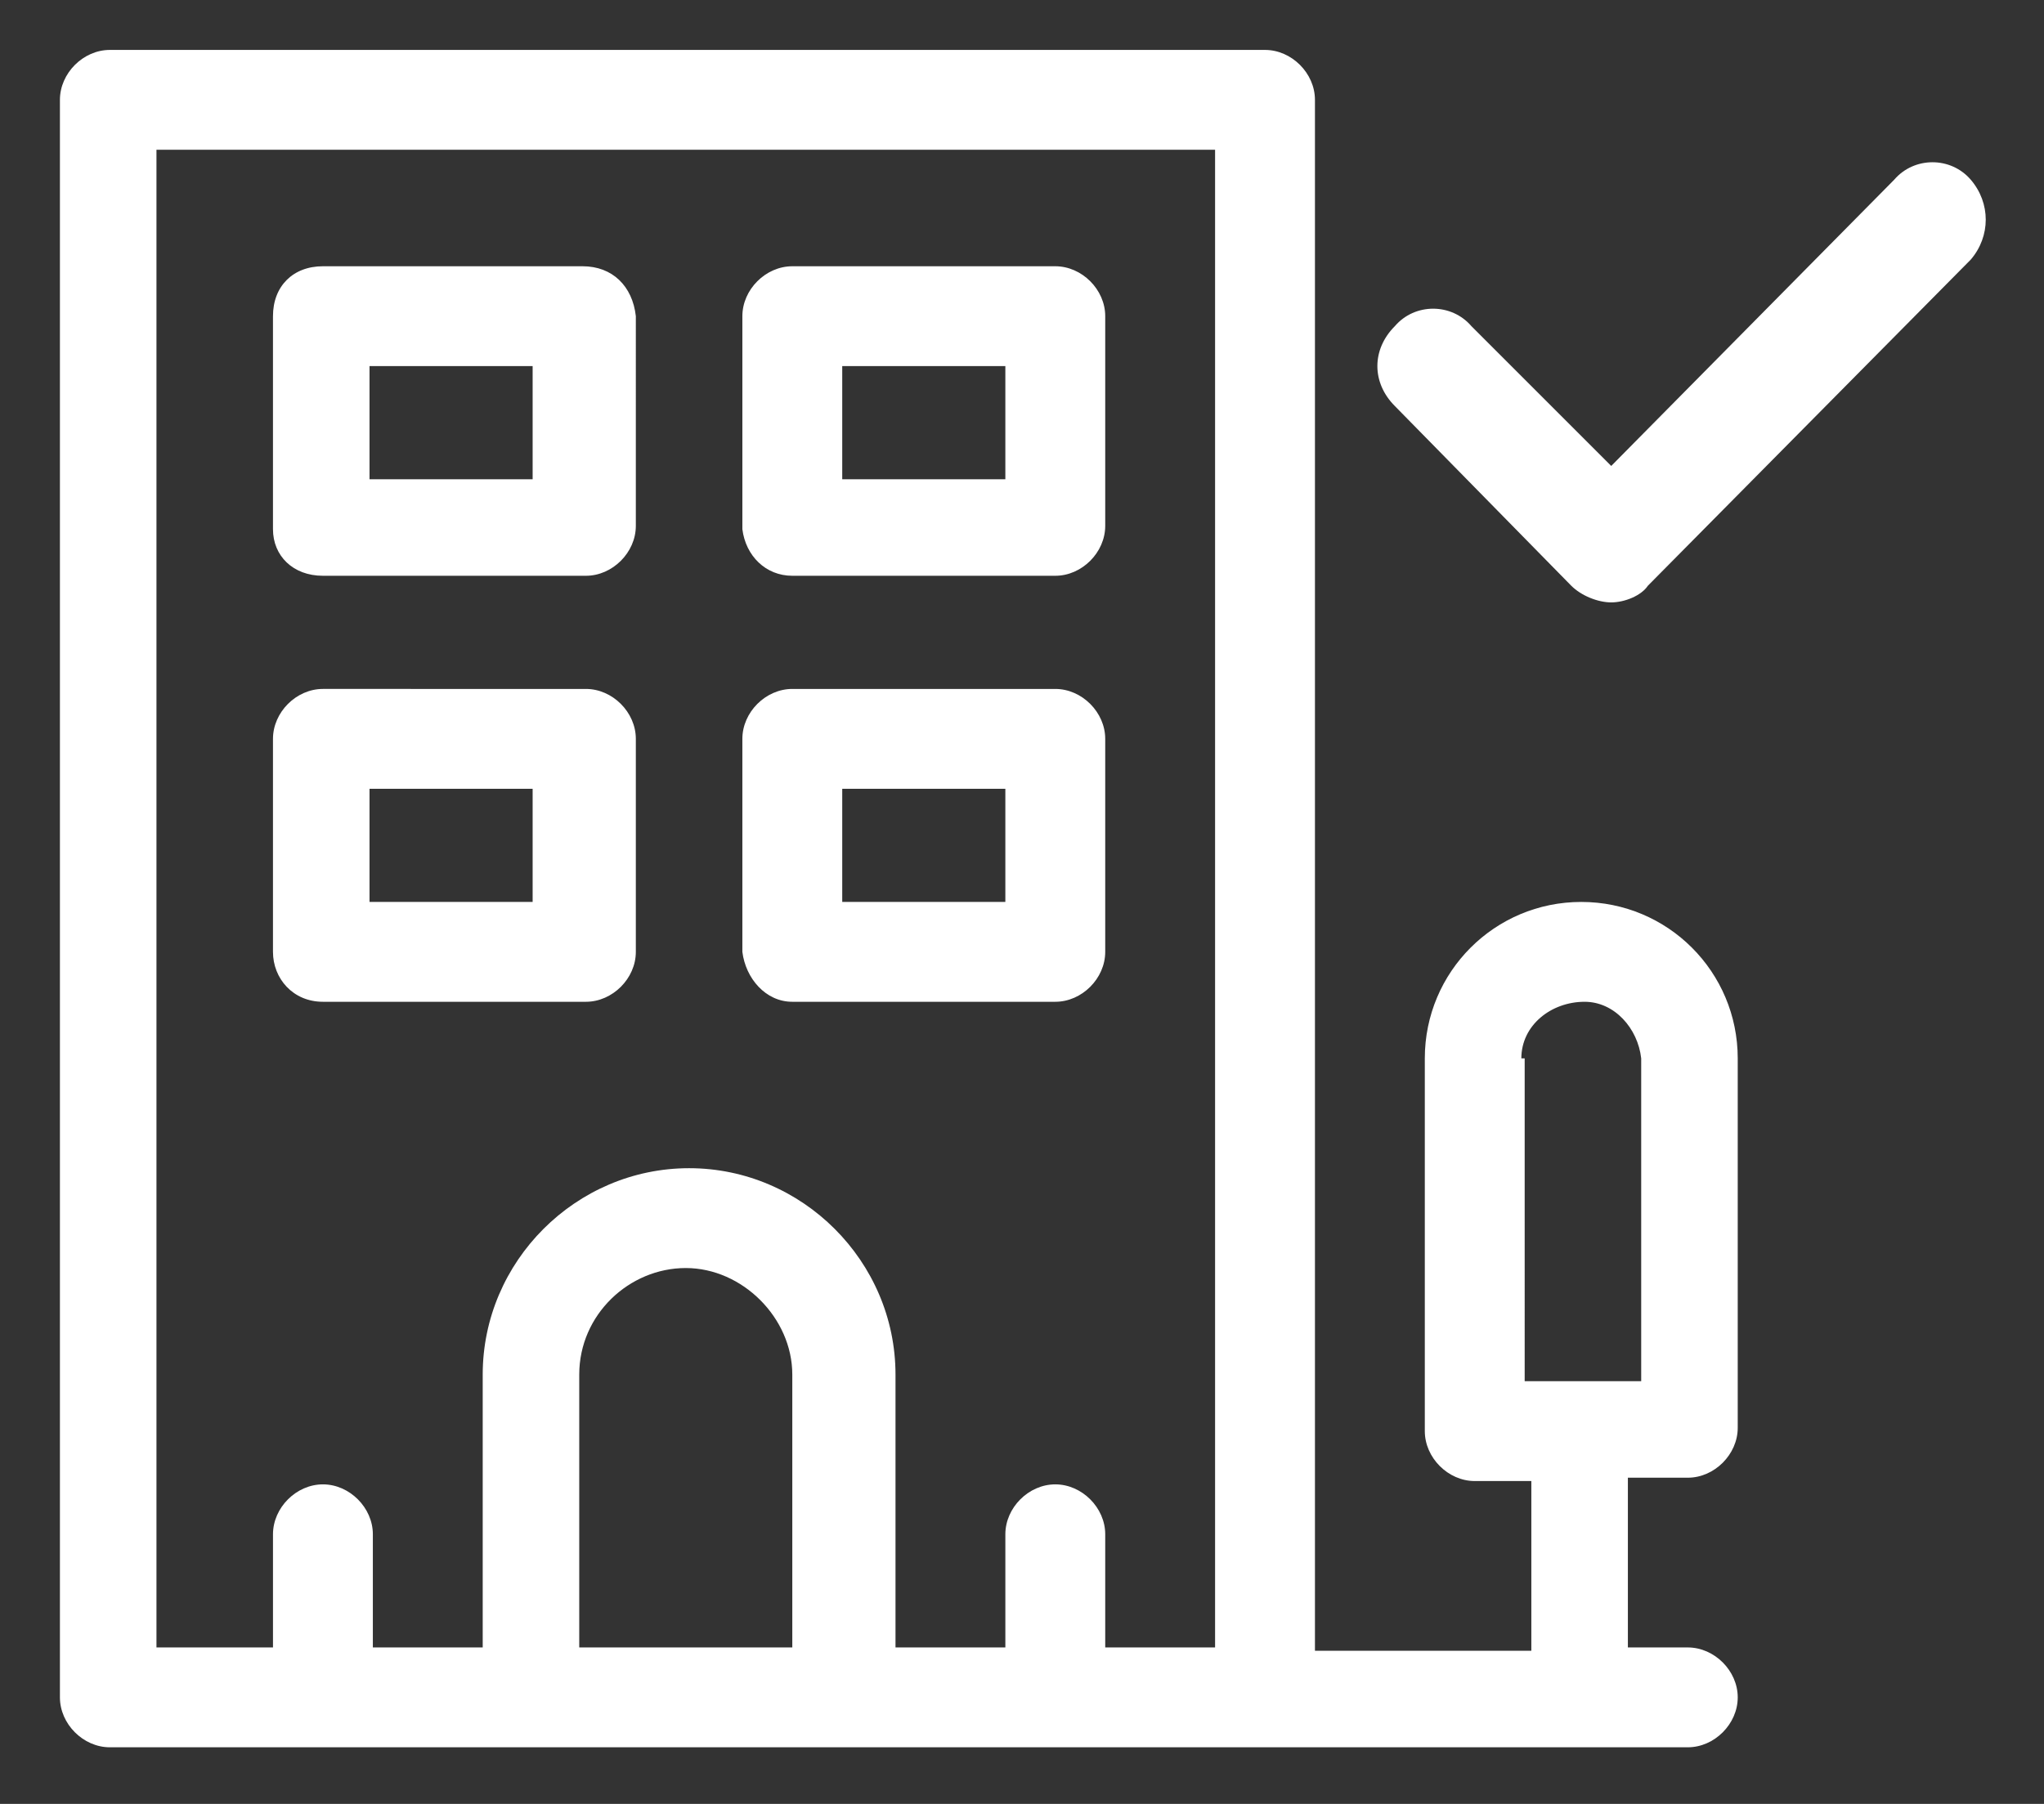 <?xml version="1.0" encoding="UTF-8"?> <!-- Generator: Adobe Illustrator 21.0.0, SVG Export Plug-In . SVG Version: 6.00 Build 0) --> <svg xmlns="http://www.w3.org/2000/svg" xmlns:xlink="http://www.w3.org/1999/xlink" id="Layer_1" x="0px" y="0px" viewBox="0 0 61.4 54.2" style="enable-background:new 0 0 61.4 54.2;" xml:space="preserve"><rect x="0" y="0" width="61.4" height="54.2" fill="#333333" stroke="none"/> <style type="text/css"> .st0{fill:#FFFFFF;} </style> <path class="st0" d="M9.7,17.3h7.9c0.8,0,1.5-0.7,1.5-1.5c0,0,0,0,0,0V9.5C19,8.6,18.4,8,17.5,8c0,0,0,0,0,0H9.7 C8.8,8,8.2,8.6,8.2,9.5v6.4C8.2,16.7,8.8,17.3,9.7,17.3z M11.1,11h4.9v3.4h-4.9V11z M23.8,17.3h7.9c0.8,0,1.5-0.7,1.5-1.5 c0,0,0,0,0,0V9.5c0-0.8-0.7-1.5-1.5-1.5c0,0,0,0,0,0h-7.9c-0.8,0-1.5,0.7-1.5,1.5c0,0,0,0,0,0v6.4C22.4,16.7,23,17.3,23.8,17.3 C23.8,17.3,23.8,17.3,23.8,17.3L23.8,17.3z M25.3,11h4.9v3.4h-4.9V11z M23.8,30.1h7.9c0.8,0,1.5-0.7,1.5-1.5c0,0,0,0,0,0v-6.4 c0-0.8-0.7-1.5-1.5-1.5c0,0,0,0,0,0h-7.9c-0.8,0-1.5,0.7-1.5,1.5c0,0,0,0,0,0v6.4C22.4,29.4,23,30.1,23.8,30.1 C23.8,30.1,23.8,30.1,23.8,30.1L23.8,30.1z M25.3,23.7h4.9v3.4h-4.9V23.7L25.3,23.7z M9.7,30.1h7.9c0.8,0,1.5-0.7,1.5-1.5 c0,0,0,0,0,0v-6.4c0-0.8-0.7-1.5-1.5-1.5c0,0,0,0,0,0H9.7c-0.8,0-1.5,0.7-1.5,1.5v6.4C8.2,29.4,8.8,30.1,9.7,30.1L9.7,30.1z M11.1,23.7h4.9v3.4h-4.9V23.7L11.1,23.7z M50.7,44.4c0.8,0,1.5-0.7,1.5-1.5c0,0,0,0,0,0V31.8c0-2.6-2.1-4.7-4.7-4.7 c-2.6,0-4.7,2.1-4.7,4.7v11.2c0,0.8,0.7,1.5,1.5,1.5c0,0,0,0,0,0H46v5.1h-6.5V3c0-0.8-0.7-1.5-1.5-1.5H3.3C2.5,1.5,1.8,2.2,1.8,3 c0,0,0,0,0,0v48c0,0.8,0.7,1.5,1.5,1.5c0,0,0,0,0,0h47.4c0.8,0,1.5-0.7,1.5-1.5c0-0.8-0.7-1.5-1.5-1.5h-1.8v-5.1L50.7,44.4 L50.7,44.4z M4.7,4.5h31.8v45h-3.3v-3.4c0-0.8-0.7-1.5-1.5-1.5s-1.5,0.7-1.5,1.5c0,0,0,0,0,0v3.4h-3.3v-8.2c0-3.4-2.8-6.2-6.2-6.2 c-3.4,0-6.2,2.8-6.2,6.2l0,0v8.2h-3.3v-3.4c0-0.8-0.7-1.5-1.5-1.5c-0.8,0-1.5,0.7-1.5,1.5c0,0,0,0,0,0v3.4H4.7L4.7,4.5L4.7,4.5z M17.4,49.5v-8.2c0-1.8,1.5-3.2,3.2-3.2s3.2,1.5,3.2,3.2v8.2H17.4z M45.7,31.8c0-1,0.9-1.7,1.9-1.7c0.9,0,1.6,0.8,1.7,1.7v9.7h-3.5 V31.8z M48.4,18.1c-0.4,0-0.9-0.2-1.2-0.5l-5.3-5.4c-0.7-0.7-0.7-1.7,0-2.4c0.6-0.7,1.7-0.7,2.3,0c0,0,0,0,0,0l4.2,4.2l8.5-8.6 c0.6-0.7,1.7-0.7,2.3,0c0,0,0,0,0,0c0.6,0.7,0.6,1.7,0,2.4l-9.7,9.8C49.3,17.9,48.8,18.1,48.4,18.1L48.4,18.1z"></path> </svg> 